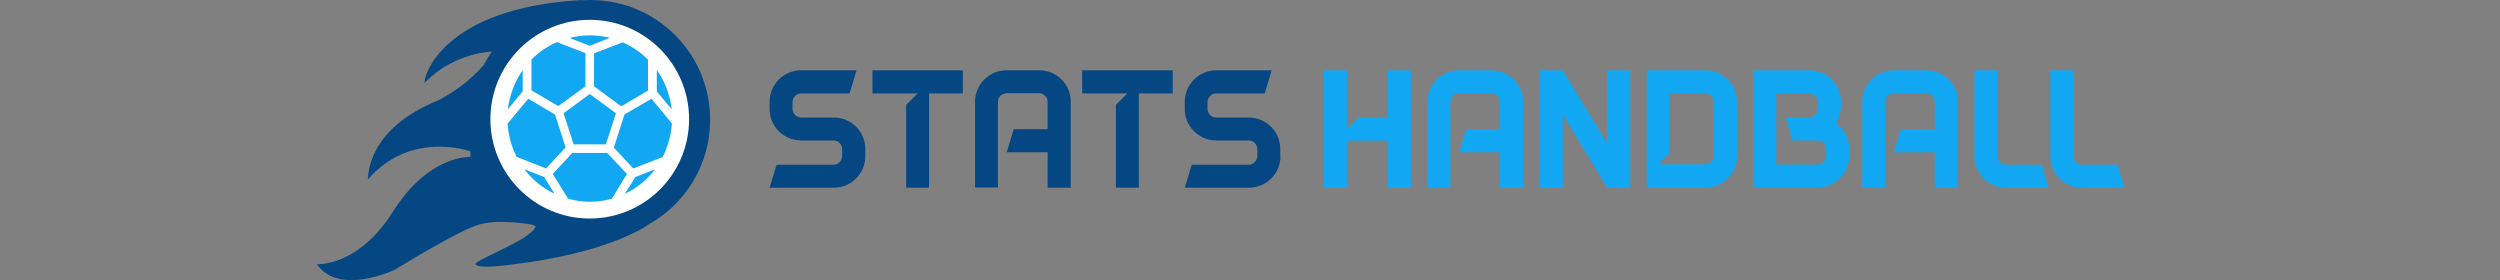 <?xml version="1.0" encoding="utf-8"?>
<!-- Generator: Adobe Illustrator 19.0.0, SVG Export Plug-In . SVG Version: 6.00 Build 0)  -->
<svg version="1.1" id="Group_1_1_" xmlns="http://www.w3.org/2000/svg" xmlns:xlink="http://www.w3.org/1999/xlink" x="0px" y="0px"
	 viewBox="0 0 1223 137" style="enable-background:new 0 0 1223 137;" xml:space="preserve">
<rect x="0" y="0" width="1223" height="137" fill="#808080" stroke="none"/>
<style type="text/css">
	.st0{fill:#054783;}
	.st1{fill:#11A7F2;}
	.st2{fill-rule:evenodd;clip-rule:evenodd;fill:#FFFFFF;}
</style>
<g id="Stats_Handball">
	<g>
		<path class="st0" d="M423.3,76.5c0,8.4-6.9,15.3-15.3,15.3h-31.5l3.4-11.2h27.8c2.4,0,4.3-2,4.3-4.3V73c0-2.4-1.9-4.3-4.3-4.3
			h-15.9c-8.4,0-15.3-6.9-15.3-15.3v-3.7c0-8.4,6.9-15.3,15.3-15.3h27.2l-3.4,11.3H392c-2.3,0-4.3,1.9-4.3,4.3v3.2
			c0,2.4,2,4.3,4.3,4.3h16c8.4,0,15.3,6.9,15.3,15.3V76.5z"/>
		<path class="st0" d="M471,45.7h-16.5v46.1h-11.2V51.3l5.6-5.6h-22.1V34.4H471V45.7z"/>
		<path class="st0" d="M523.8,91.8h-11.3V74.5h-20l3.4-11.3h16.6V49.9c0-2.4-1.9-4.3-4.3-4.3h-15.7c-2.3,0-4.3,1.9-4.3,4.3v41.8H477
			V49.7c0-8.4,6.9-15.3,15.3-15.3h16.2c8.4,0,15.3,6.9,15.3,15.3V91.8z"/>
		<path class="st0" d="M573.6,45.7h-16.5v46.1h-11.2V51.3l5.6-5.6h-22.1V34.4h44.3V45.7z"/>
		<path class="st0" d="M626.4,76.5c0,8.4-6.9,15.3-15.3,15.3h-31.5l3.4-11.2h27.8c2.4,0,4.3-2,4.3-4.3V73c0-2.4-1.9-4.3-4.3-4.3
			h-15.9c-8.4,0-15.3-6.9-15.3-15.3v-3.7c0-8.4,6.9-15.3,15.3-15.3h27.2l-3.4,11.3h-23.7c-2.3,0-4.3,1.9-4.3,4.3v3.2
			c0,2.4,2,4.3,4.3,4.3h16c8.4,0,15.3,6.9,15.3,15.3V76.5z"/>
		<path class="st1" d="M690.2,91.8h-11.3v-23h-20v23h-11.2V34.4h11.2v28.7l5.7-5.7h14.3v-23h11.3V91.8z"/>
		<path class="st1" d="M745.1,91.8h-11.3V74.5h-20l3.4-11.3h16.6V49.9c0-2.4-1.9-4.3-4.3-4.3h-15.7c-2.3,0-4.3,1.9-4.3,4.3v41.8
			h-11.2V49.7c0-8.4,6.9-15.3,15.3-15.3h16.2c8.4,0,15.3,6.9,15.3,15.3V91.8z"/>
		<path class="st1" d="M797.5,91.8h-11.3l-21.7-35.7v35.7h-11.2V34.4h11.2l21.7,35.7V34.4h11.3v54.2V91.8z"/>
		<path class="st1" d="M849.7,49.7v26.8c0,8.4-6.9,15.3-15.3,15.3h-28.8V34.4h28.8C842.8,34.4,849.7,41.3,849.7,49.7z M838.4,49.9
			c0-2.4-1.9-4.3-4.3-4.3h-17.3v29.2l-5.5,5.6h22.8c2.4,0,4.3-2,4.3-4.3V49.9z"/>
		<path class="st1" d="M904.6,72.7v3.7c0,8.4-6.9,15.3-15.3,15.3h-31.5V34.4h27.5c8.4,0,15.3,6.9,15.3,15.3v1.9
			c0,3.1-0.9,6.2-2.4,8.8C902,63,904.6,67.6,904.6,72.7z M893.3,73c0-2.4-1.9-4.3-4.3-4.3h-12.1l-3.4-11.3H885
			c2.4,0,4.3-1.9,4.3-4.3v-3.2c0-2.4-1.9-4.3-4.3-4.3h-16v34.9h20c2.4,0,4.3-2,4.3-4.3V73z"/>
		<path class="st1" d="M957.8,91.8h-11.3V74.5h-20l3.4-11.3h16.6V49.9c0-2.4-1.9-4.3-4.3-4.3h-15.7c-2.3,0-4.3,1.9-4.3,4.3v41.8H911
			V49.7c0-8.4,6.9-15.3,15.3-15.3h16.2c8.4,0,15.3,6.9,15.3,15.3V91.8z"/>
		<path class="st1" d="M981.2,91.8c-8.4,0-15.3-6.9-15.3-15.3V34.4h11.2v41.9c0,2.3,2,4.3,4.3,4.3h17.4l3.4,11.2H981.2z"/>
		<path class="st1" d="M1018.3,91.8c-8.4,0-15.3-6.9-15.3-15.3V34.4h11.2v41.9c0,2.3,2,4.3,4.3,4.3h17.4l3.4,11.2H1018.3z"/>
	</g>
</g>
<g id="Ellipse_3_copy_2">
	<g>
		<path class="st0" d="M347.4,58.6c0-32.4-26.2-58.6-58.6-58.6c-1.5,0-3,0.1-4.5,0.2c0.2-0.1,0.5-0.1,0.7-0.2
			c-70.4,3.8-78.3,39.3-77.2,40.5c12.6-13.3,29.3-15.1,32.8-15.3c-1.4,2.1-2.7,4.2-3.9,6.5c-4,4.7-10.9,11.3-21.9,17.2
			c-36.3,14.6-34.5,38.1-34.9,39c20.9-24.4,50.2-13.9,50.2-13.9v2.8c0,0-20.2-1.2-37.7,26.5C175,130.9,155,129.2,155,129.2
			c10.7,15.8,38.1,2.8,38.1,2.8s28.7-17.8,39.9-21.7c9-3.2,22.5-1.2,27.4-0.4c0.6,0.3,1.1,0.6,1.7,0.9c-2.6,6.8-31.2,16.8-29.4,18.6
			c1.9,1.9,10.7,1.1,25.3-1C300.7,122.2,317,110,317,110s0,0-0.1,0C335.1,100,347.4,80.8,347.4,58.6z"/>
	</g>
</g>
<g id="Ellipse_3_copy_2_1_">
	<g>
		<ellipse class="st2" cx="288.5" cy="58.3" rx="48.6" ry="48.6"/>
	</g>
</g>
<g id="Shape_1">
	<g>
		<path class="st1" d="M290.6,42.2l13.3,9.8l13.1-7.7V29.2c-3.5-3.6-7.7-6.4-12.4-8.5l-14,5.4V42.2z M275.7,55.4l4.9,15.2h15.8
			l4.9-15.2L288.5,46L275.7,55.4z M297,74.8H280l-9.6,10.3l7.5,12.1c7,2,14.4,2,21.4,0l7.4-12.1L297,74.8z M298.3,18.5
			c-3.2-0.8-6.5-1.2-9.8-1.2c-3.3,0-6.6,0.4-9.8,1.3l9.8,3.8L298.3,18.5z M318.7,48.3L305.5,56l-5.2,16.2l9.5,10.2l14.4-5.6
			c0.5-0.9,0.9-1.9,1.3-2.9c1.8-4.4,2.9-8.9,3.2-13.5L318.7,48.3z M276.7,72.1L271.5,56l-13.1-7.7l-10.1,12.2
			c0.3,4.4,1.2,8.7,2.9,12.8c0.5,1.2,1,2.3,1.5,3.4l14.4,5.7L276.7,72.1z M305.7,94.8c5.9-2.8,10.9-6.9,14.8-12l-9.7,3.8L305.7,94.8
			z M325.9,42.7c-1.2-3.1-2.8-5.9-4.6-8.5v10.5l7.3,8.8C328.2,49.8,327.3,46.2,325.9,42.7z M256.5,82.8c3.9,5.1,8.9,9.2,14.8,12
			l-5.1-8.2L256.5,82.8z M286.4,42.2V26l-14-5.4c-4.7,2.1-8.9,5-12.4,8.5v15.1l13.1,7.7L286.4,42.2z M255.8,34.2
			c-1.7,2.4-3.2,5.1-4.4,7.9c-1.5,3.7-2.5,7.5-3,11.4l7.3-8.8V34.2z"/>
	</g>
</g>
</svg>
